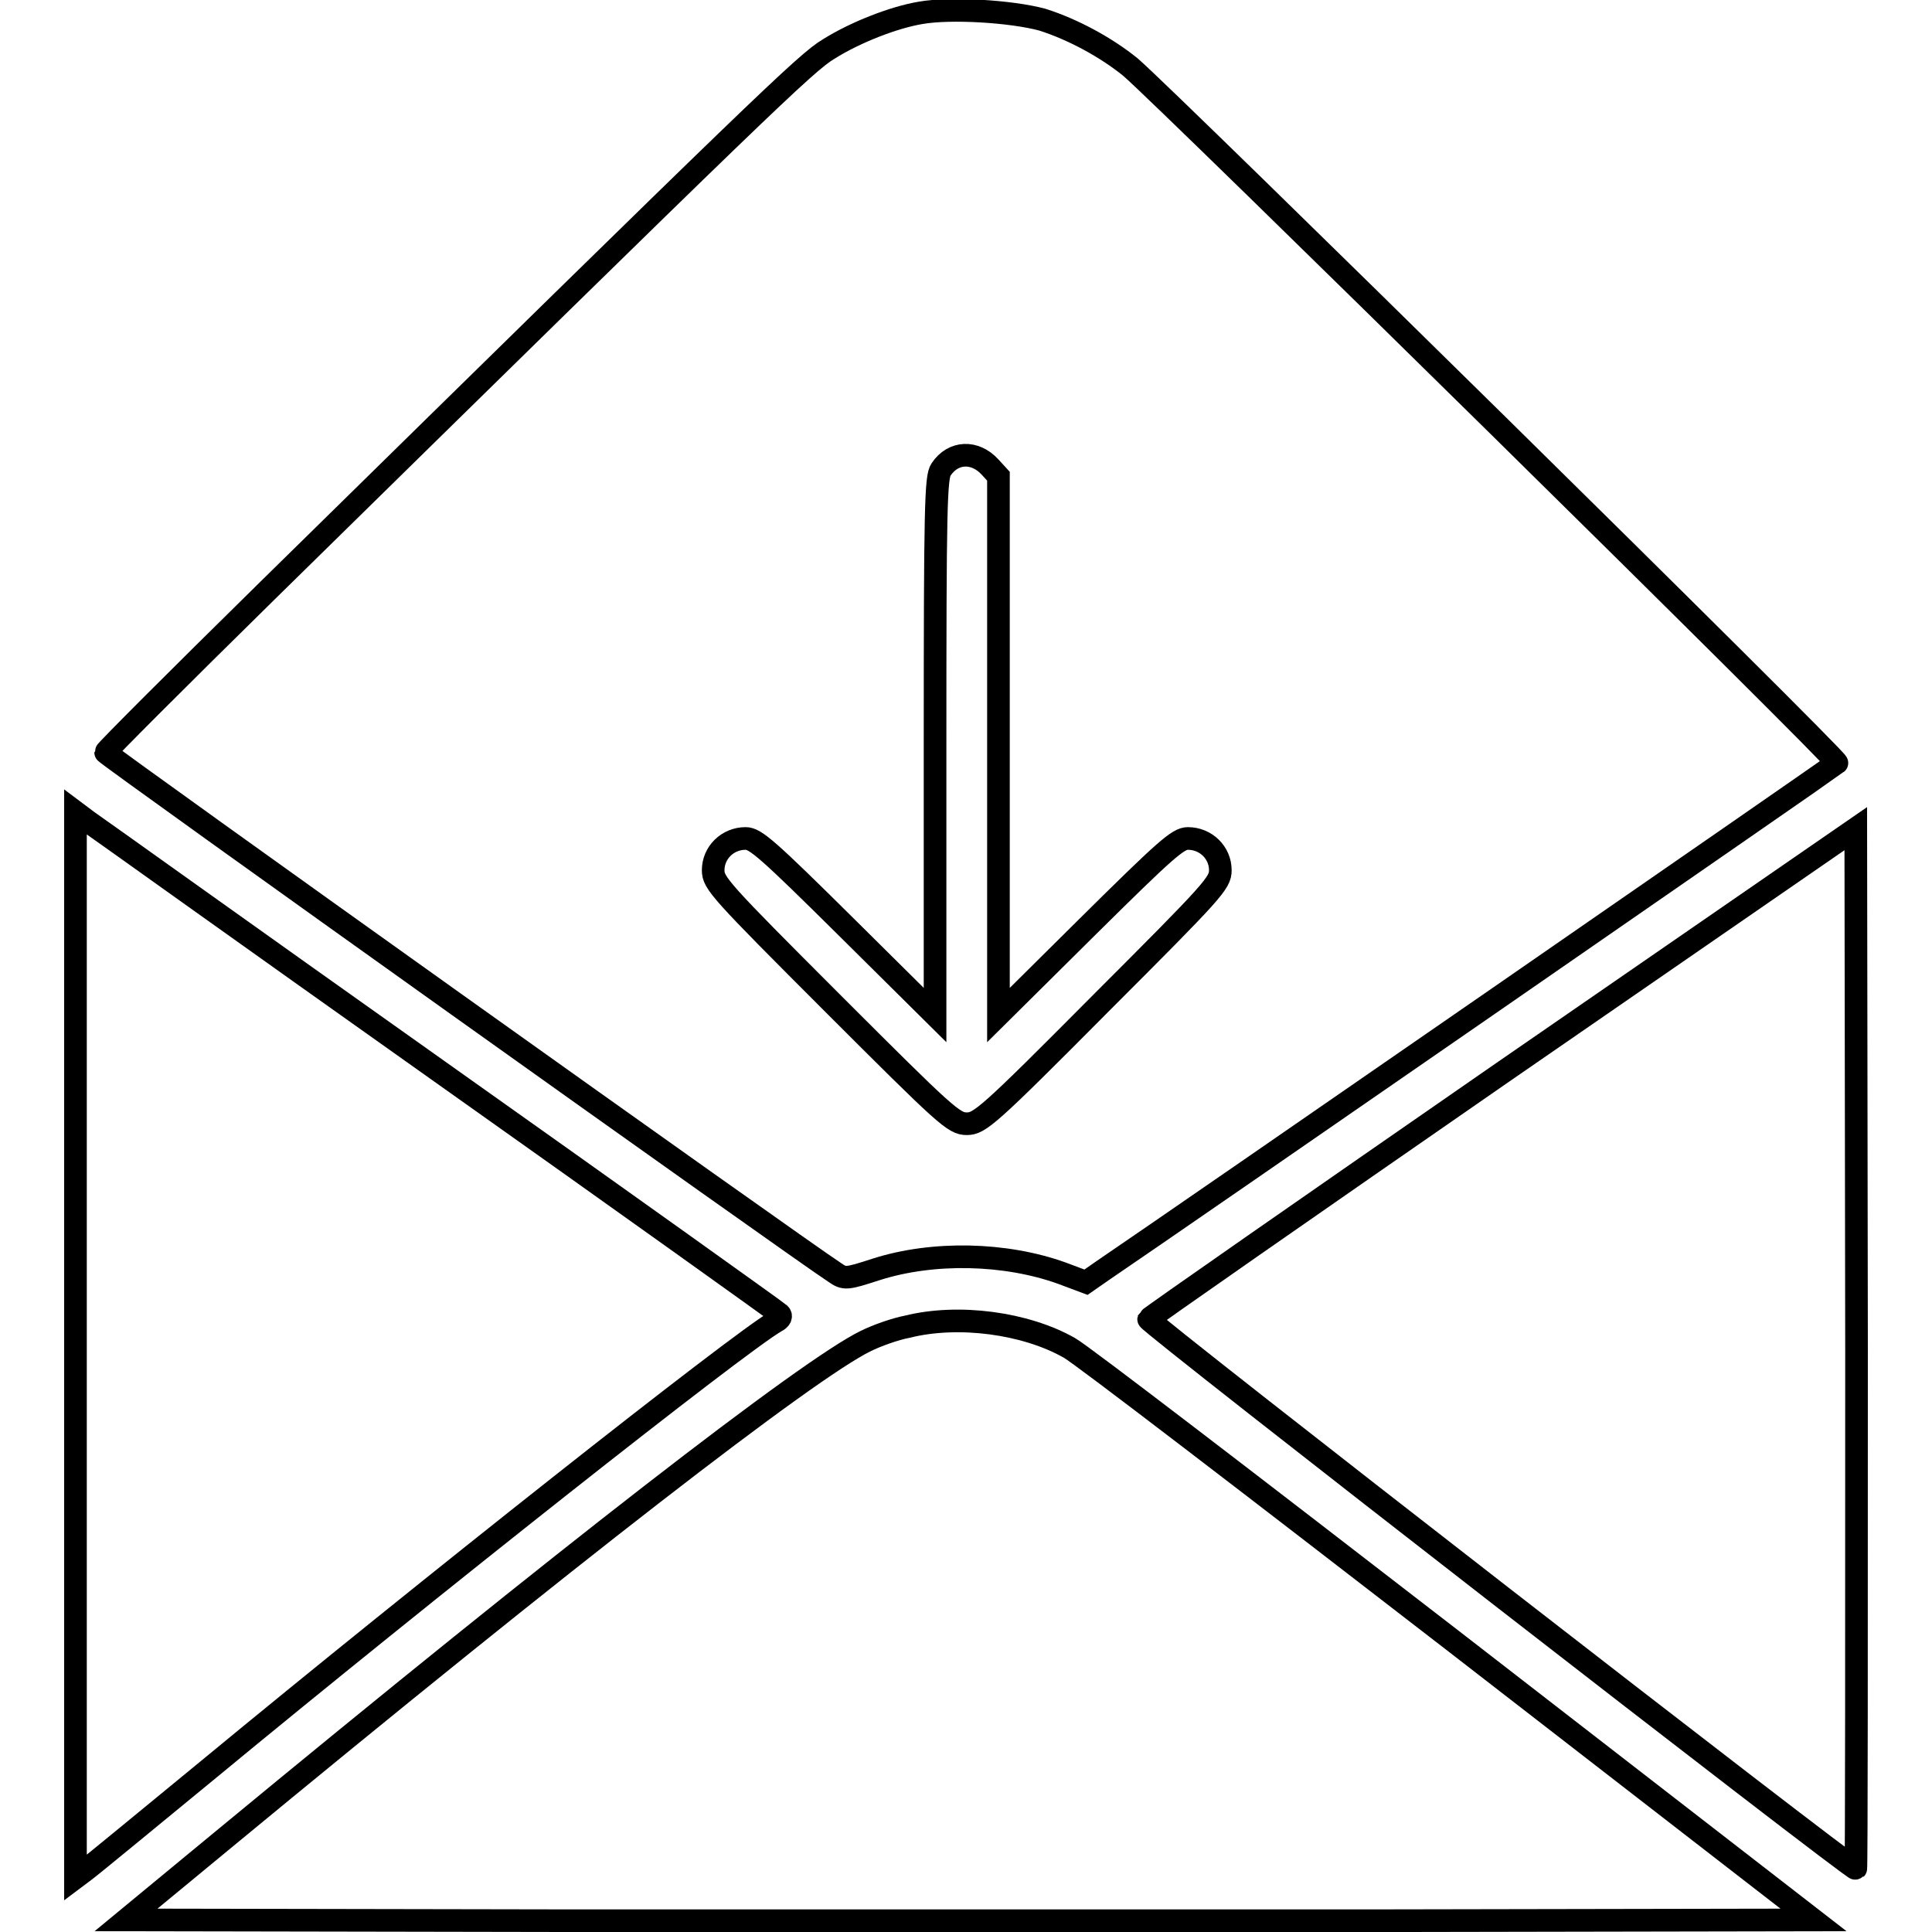 <?xml version="1.0" encoding="utf-8"?>
<!-- Svg Vector Icons : http://www.onlinewebfonts.com/icon -->
<!DOCTYPE svg PUBLIC "-//W3C//DTD SVG 1.1//EN" "http://www.w3.org/Graphics/SVG/1.1/DTD/svg11.dtd">
<svg version="1.1" xmlns="http://www.w3.org/2000/svg" xmlns:xlink="http://www.w3.org/1999/xlink" x="0px" y="0px" viewBox="0 0 256 256" enable-background="new 0 0 256 256" xml:space="preserve">
<g><g><g><path stroke-width="3" fill-opacity="0" stroke="#000000"  d="M122,1.7c-3.6,0.6-8.7,2.6-12.2,4.8c-3,1.8-8.3,6.9-74.4,71.8C23.6,89.9,14,99.5,14,99.7c0,0.3,92.1,66,96.6,68.9c1.3,0.9,1.5,0.9,5.5-0.4c7.5-2.4,17.1-2.2,24.6,0.5l3.2,1.2l2.3-1.6c9.3-6.3,96.9-66.9,97.2-67.2c0.4-0.3-88.8-88.1-93.6-92.2c-3.2-2.6-7.6-5-11.7-6.3C134,1.5,126,1,122,1.7z M131.2,61.9l1.1,1.2v35.7v35.7l11.8-11.7c10.4-10.3,12-11.7,13.3-11.7c2.4,0,4.3,1.9,4.3,4.2c0,1.7-0.8,2.6-15.9,17.7c-14.9,15-16,15.9-17.7,15.9c-1.7,0-2.7-0.9-17.7-15.9c-15.1-15.1-15.9-16-15.9-17.7c0-2.3,1.9-4.2,4.3-4.2c1.3,0,2.9,1.4,13.3,11.7l11.8,11.7V98.9c0-31.9,0.1-35.7,0.8-36.7C126.3,59.8,129.2,59.7,131.2,61.9z"/><path stroke-width="3" fill-opacity="0" stroke="#000000"  d="M10,178.2v70.6l1.2-0.9c0.7-0.5,8.1-6.6,16.5-13.5c28.7-23.7,70.2-56.5,75.1-59.3c0.6-0.3,0.8-0.7,0.5-1c-0.2-0.2-20.6-14.8-45.3-32.3c-24.7-17.5-45.5-32.4-46.4-33l-1.6-1.2V178.2z"/><path stroke-width="3" fill-opacity="0" stroke="#000000"  d="M199.1,142.1c-25.7,17.8-46.8,32.5-46.9,32.7c-0.1,0.5,93.4,73.1,93.7,72.8c0.1-0.1,0.1-31.2,0.1-69l-0.1-68.8L199.1,142.1z"/><path stroke-width="3" fill-opacity="0" stroke="#000000"  d="M120.2,175.8c-1.6,0.3-4.1,1.2-5.5,1.9c-7.6,3.7-39.4,28.3-85.4,66.3l-12.6,10.4l56.1,0.1c30.8,0,81.1,0,111.8,0l55.7-0.1l-47.9-37.1c-26.4-20.4-49.2-37.9-50.7-38.7C135.9,175.3,127,174.1,120.2,175.8z"/></g></g></g>
</svg>